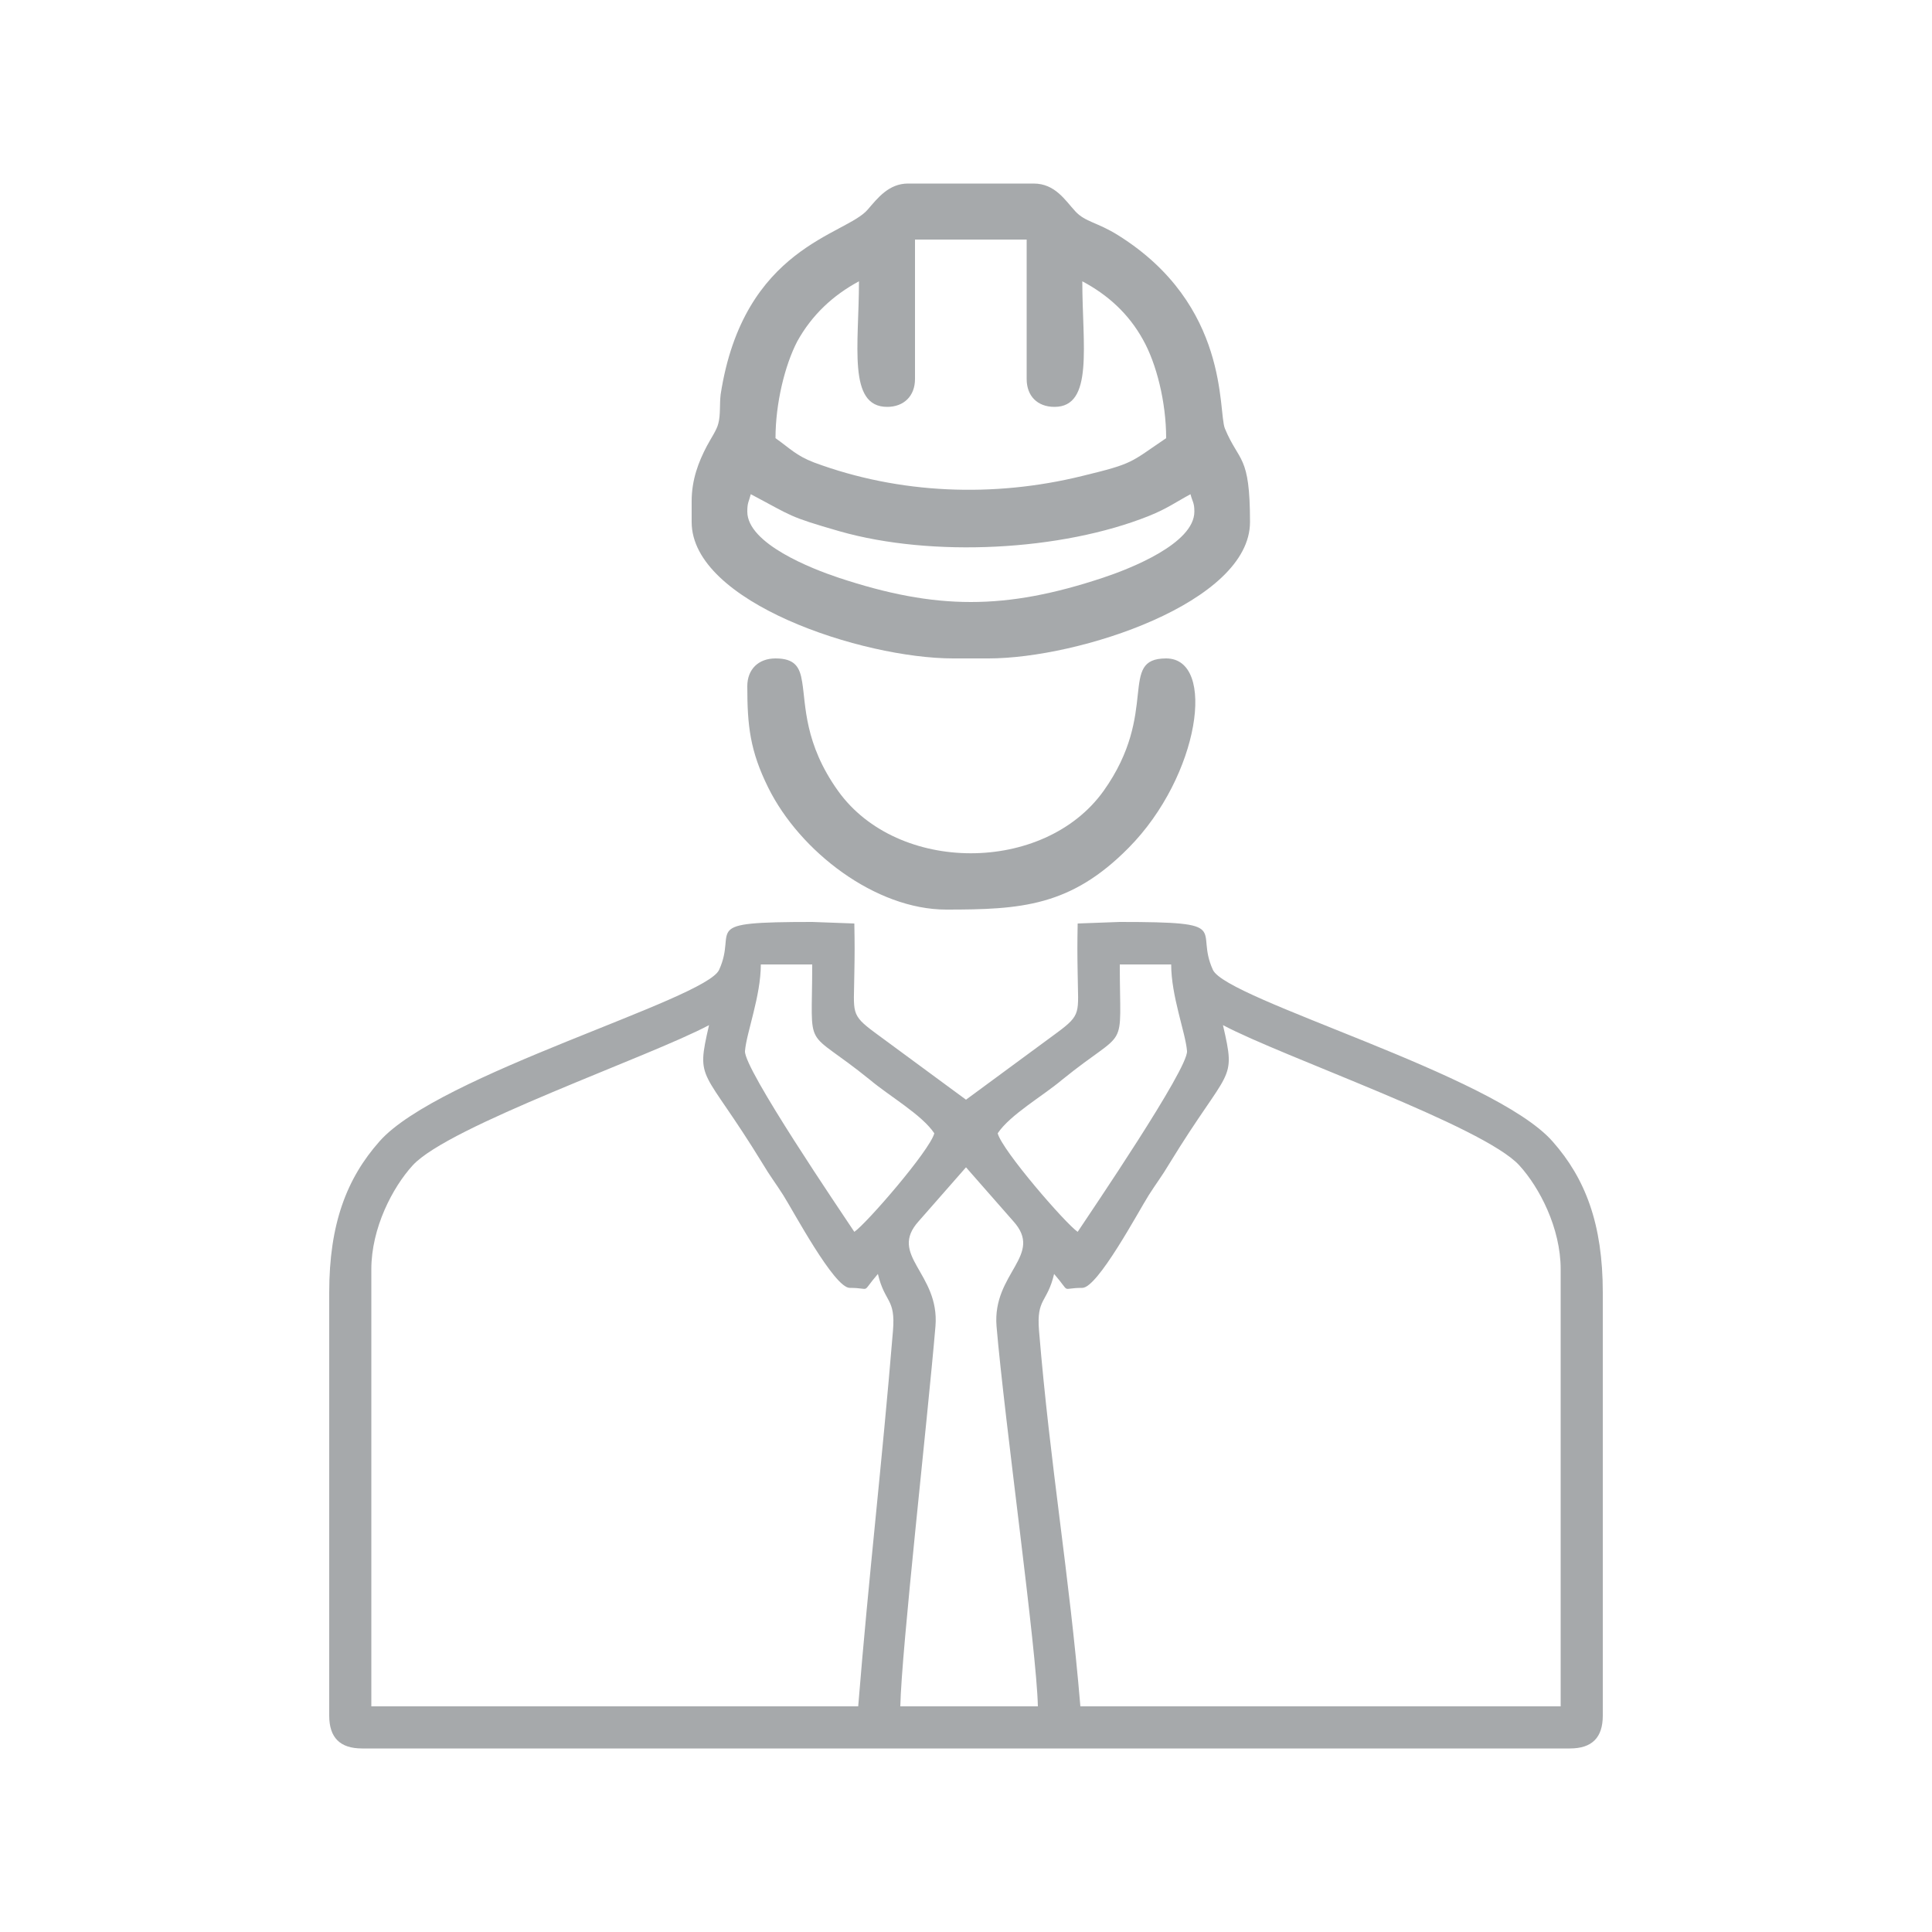 <?xml version="1.0" encoding="UTF-8"?>
<!DOCTYPE svg PUBLIC "-//W3C//DTD SVG 1.1//EN" "http://www.w3.org/Graphics/SVG/1.1/DTD/svg11.dtd">
<!-- Creator: CorelDRAW -->
<svg xmlns="http://www.w3.org/2000/svg" xml:space="preserve" width="50px" height="50px" version="1.1" shape-rendering="geometricPrecision" text-rendering="geometricPrecision" image-rendering="optimizeQuality" fill-rule="evenodd" clip-rule="evenodd"
viewBox="0 0 50 50"
 xmlns:xlink="http://www.w3.org/1999/xlink"
 xmlns:xodm="http://www.corel.com/coreldraw/odm/2003">
 <g id="Layer_x0020_1">
  <rect fill="none" width="50" height="50"/>
  <path fill="#A6A9AB" d="M19.34 13.24c0,-0.24 0.04,-0.25 0.09,-0.45 1.1,0.58 0.95,0.57 2.3,0.96 2.39,0.68 5.74,0.51 8.01,-0.4 0.47,-0.19 0.68,-0.35 1.07,-0.56 0.05,0.2 0.1,0.21 0.1,0.45 0,0.83 -1.67,1.48 -2.36,1.71 -2.53,0.84 -4.32,0.84 -6.85,0 -0.69,-0.23 -2.36,-0.88 -2.36,-1.71zm2.89 -5.96c0,1.65 -0.3,3.25 0.73,3.25 0.43,0 0.72,-0.28 0.72,-0.72l0 -3.61 2.89 0 0 3.61c0,0.44 0.28,0.72 0.72,0.72 1.02,0 0.72,-1.6 0.72,-3.25 0.66,0.35 1.2,0.84 1.57,1.51 0.35,0.62 0.6,1.62 0.6,2.55 -0.95,0.64 -0.82,0.65 -2.18,0.98 -2.28,0.56 -4.72,0.47 -6.93,-0.35 -0.47,-0.18 -0.63,-0.37 -1,-0.63 0,-0.9 0.24,-1.88 0.56,-2.5 0.38,-0.69 0.93,-1.2 1.6,-1.56zm-4.33 5.69l0 0.54c0,2.08 4.42,3.53 6.77,3.53l0.91 0c2.35,0 6.77,-1.45 6.77,-3.53 0,-1.76 -0.28,-1.53 -0.65,-2.42 -0.18,-0.44 0.13,-3.19 -2.76,-5 -0.54,-0.34 -0.85,-0.34 -1.11,-0.62 -0.26,-0.28 -0.52,-0.72 -1.08,-0.72l-3.25 0c-0.5,0 -0.79,0.38 -1.04,0.67 -0.56,0.67 -3.22,0.95 -3.81,4.79 -0.03,0.25 0,0.53 -0.06,0.75 -0.04,0.17 -0.19,0.38 -0.3,0.59 -0.21,0.4 -0.39,0.86 -0.39,1.42z"/>
  <path fill="#A6A9AB" d="M19.34 17.76c0,1.02 0.07,1.67 0.54,2.62 0.82,1.66 2.78,3.16 4.61,3.16 1.93,0 3.22,-0.08 4.72,-1.6 1.84,-1.86 2.28,-4.9 0.97,-4.9 -1.26,0 -0.16,1.38 -1.62,3.43 -1.54,2.15 -5.33,2.15 -6.87,0 -0.88,-1.23 -0.83,-2.22 -0.93,-2.82 -0.06,-0.39 -0.19,-0.61 -0.69,-0.61 -0.44,0 -0.73,0.28 -0.73,0.72z"/>
  <path fill="#A6A9AB" d="M25 28.46l-2.35 -1.73c-0.65,-0.48 -0.55,-0.51 -0.54,-1.53 0.01,-0.55 0.01,-0.75 0,-1.3l-1.09 -0.04c-2.99,0 -1.92,0.17 -2.41,1.24 -0.35,0.77 -7.27,2.71 -8.79,4.44 -0.85,0.96 -1.3,2.14 -1.3,3.91l0 10.95c0,0.57 0.28,0.85 0.85,0.85l15.63 0 15.63 0c0.57,0 0.85,-0.28 0.85,-0.85l0 -10.95c0,-1.77 -0.45,-2.95 -1.3,-3.91 -1.52,-1.73 -8.44,-3.67 -8.79,-4.44 -0.49,-1.07 0.58,-1.24 -2.41,-1.24l-1.09 0.04c-0.01,0.55 -0.01,0.75 0,1.3 0.01,1.02 0.11,1.05 -0.54,1.53l-2.35 1.73zm0 15.7l-1.7 0c0.03,-1.46 0.7,-7.37 0.91,-9.84 0.11,-1.38 -1.24,-1.83 -0.43,-2.72l1.22 -1.39 1.22 1.39c0.81,0.89 -0.54,1.34 -0.43,2.72 0.21,2.47 1.04,8.38 1.07,9.84l-1.86 0zm5.31 -19.2l-1.33 0c0,2.36 0.25,1.57 -1.5,2.99 -0.5,0.42 -1.34,0.9 -1.66,1.38 0.12,0.45 1.76,2.34 2.07,2.55 0.33,-0.5 2.87,-4.23 2.83,-4.68 -0.04,-0.48 -0.41,-1.42 -0.41,-2.24zm-2.3 8.37c-0.59,0 -0.27,0.17 -0.73,-0.36 -0.18,0.76 -0.46,0.62 -0.39,1.47 0.29,3.51 0.78,6.27 1.07,9.72l12.43 0 0 -11.31c0,-1.07 -0.55,-2.12 -1.07,-2.69 -0.93,-1.02 -6.13,-2.81 -7.67,-3.63 0.35,1.51 0.17,1.04 -1.39,3.59 -0.19,0.32 -0.34,0.51 -0.53,0.81 -0.26,0.41 -1.32,2.4 -1.72,2.4zm-8.32 -8.37l1.33 0c0,2.36 -0.25,1.57 1.5,2.99 0.5,0.42 1.34,0.9 1.66,1.38 -0.12,0.45 -1.76,2.34 -2.07,2.55 -0.33,-0.5 -2.87,-4.23 -2.83,-4.68 0.04,-0.48 0.41,-1.42 0.41,-2.24zm2.3 8.37c0.59,0 0.27,0.17 0.73,-0.36 0.18,0.76 0.46,0.62 0.39,1.47 -0.29,3.51 -0.62,6.27 -0.9,9.72l-12.6 0 0 -11.31c0,-1.07 0.55,-2.12 1.07,-2.69 0.93,-1.02 6.13,-2.81 7.67,-3.63 -0.35,1.51 -0.17,1.04 1.39,3.59 0.19,0.32 0.34,0.51 0.53,0.81 0.26,0.41 1.32,2.4 1.72,2.4z"/>
 </g>
</svg>
